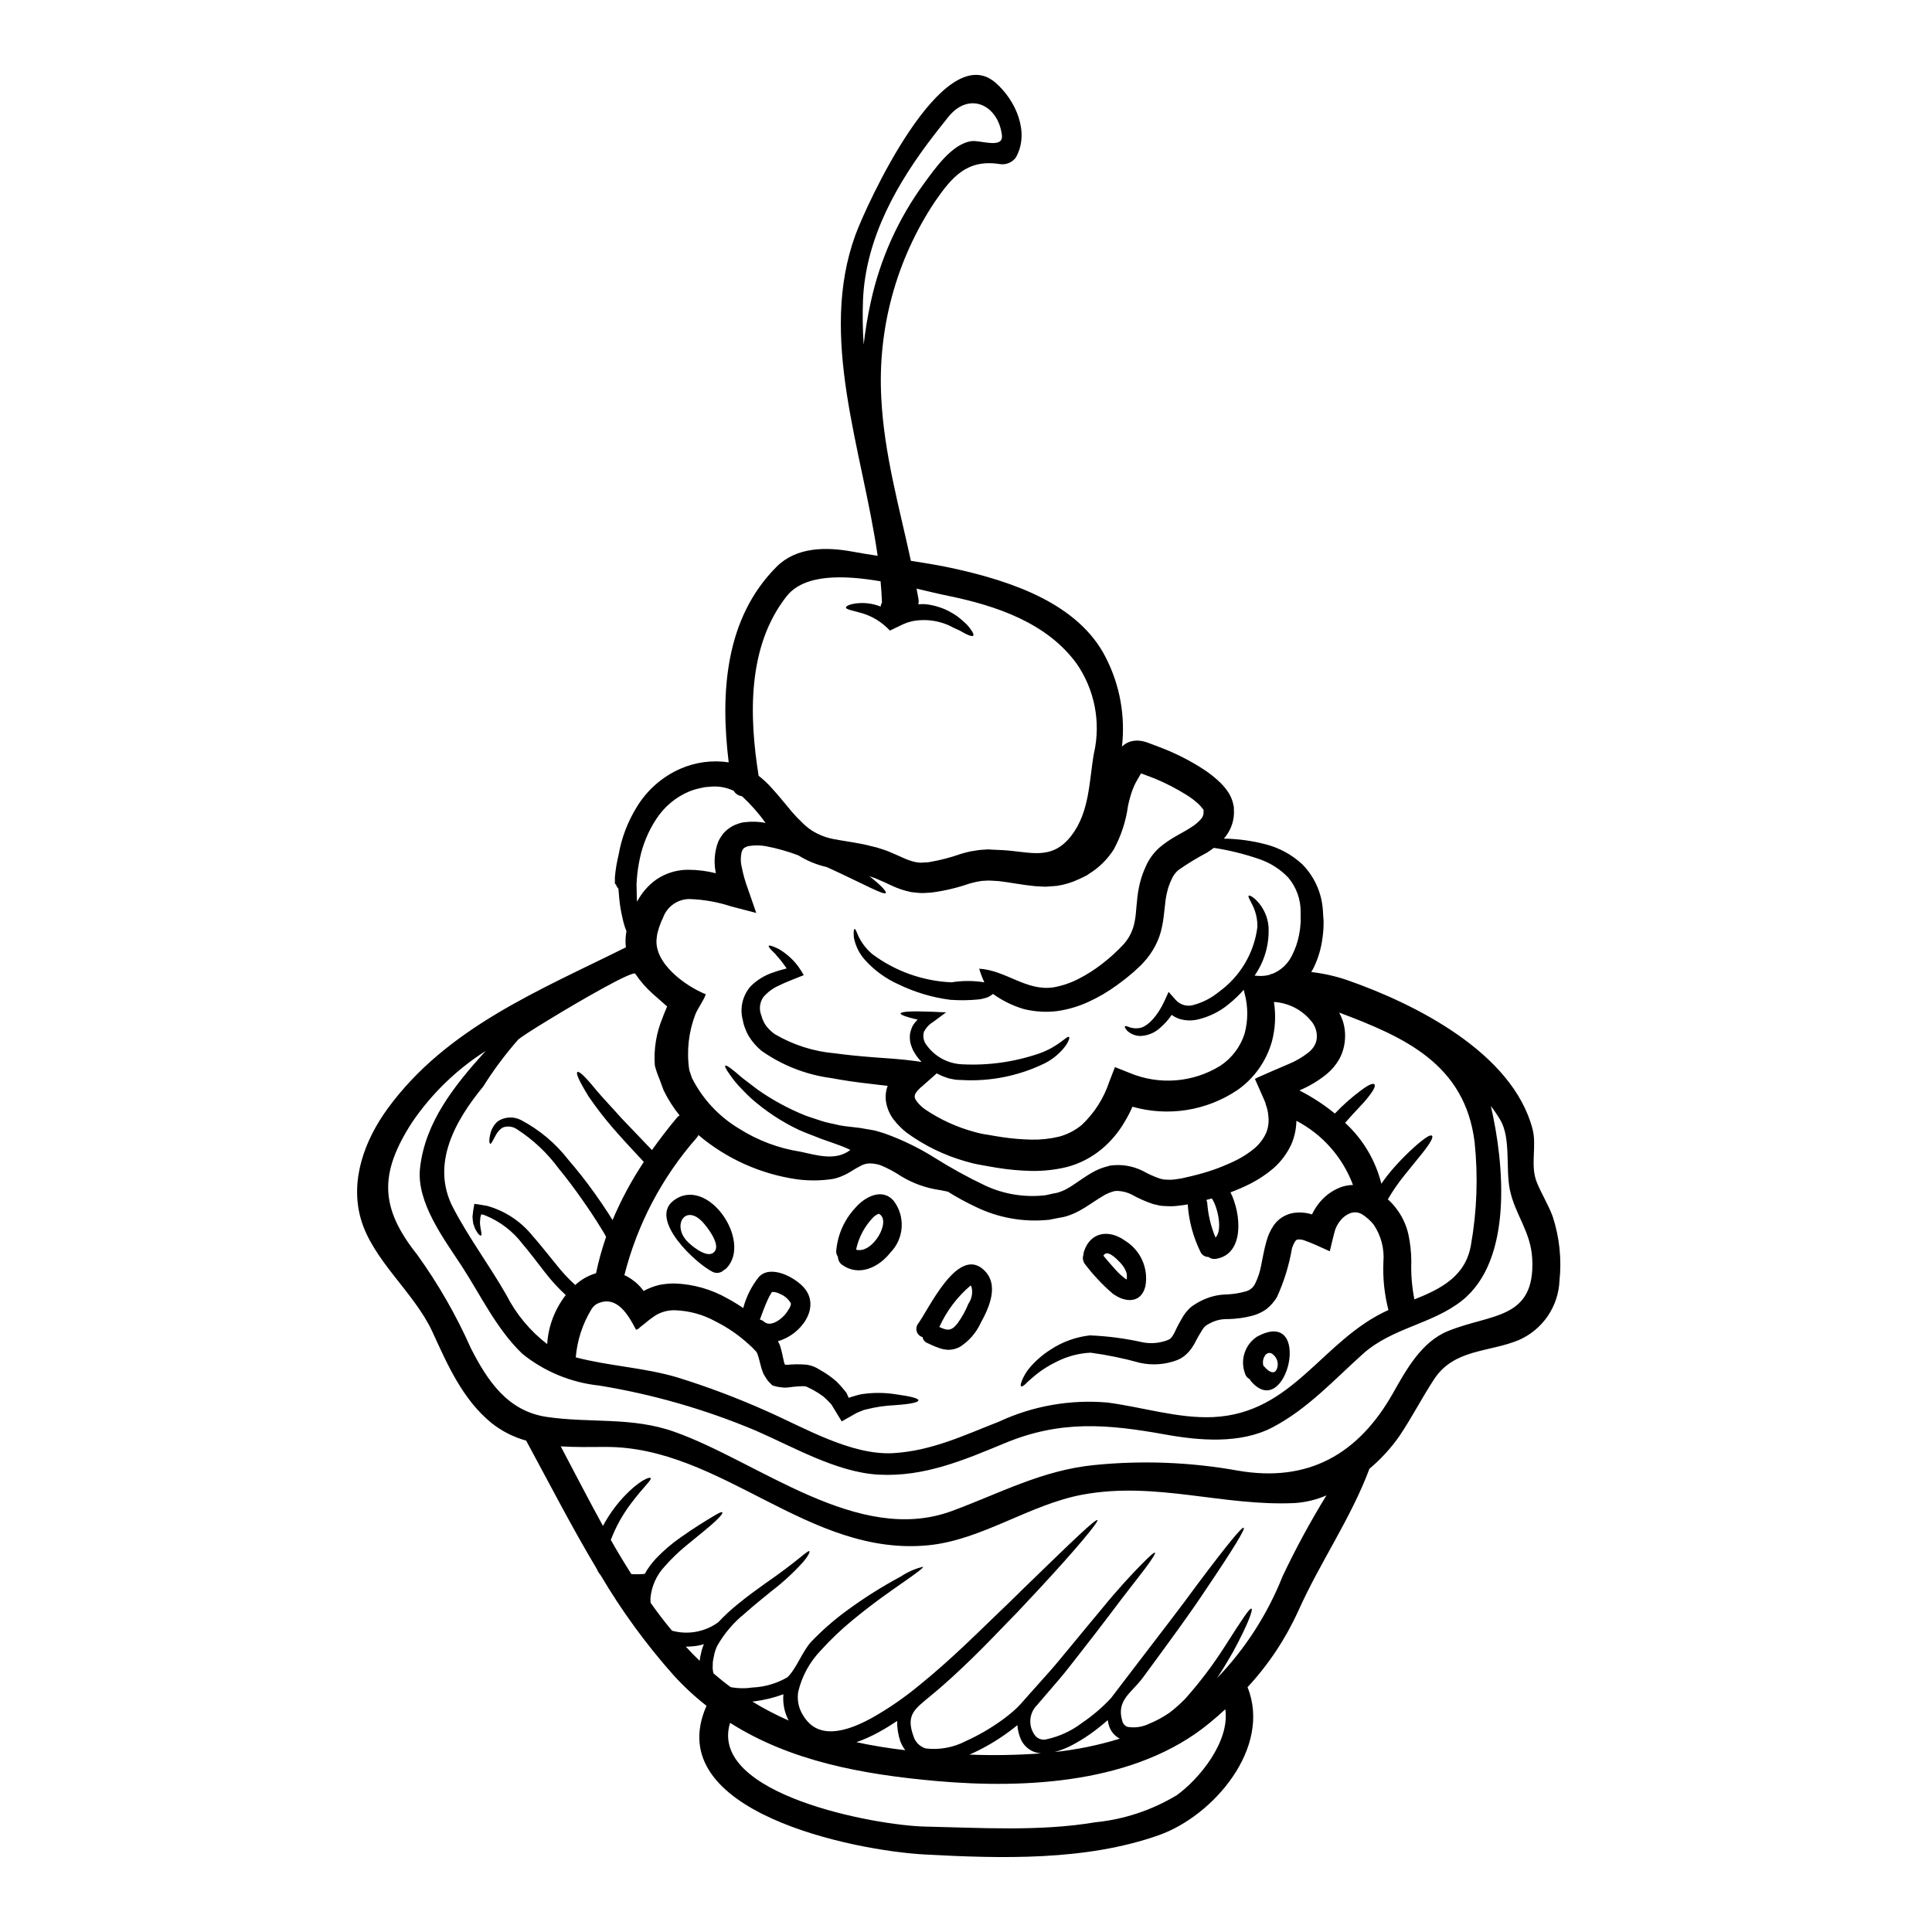 <?xml version="1.0" encoding="UTF-8"?>
<!-- Uploaded to: SVG Repo, www.svgrepo.com, Generator: SVG Repo Mixer Tools -->
<svg fill="#000000" width="800px" height="800px" version="1.1" viewBox="144 144 512 512" xmlns="http://www.w3.org/2000/svg">
 <g>
  <path d="m463.14 358.84c-0.324-0.121-0.223-0.348-0.301-0.543-0.121-0.023 0.027 0.301-0.07 0.125-0.285-0.422-0.609-0.82-0.969-1.18-1.016-0.961-2.125-1.812-3.312-2.547-2.688-1.688-5.508-3.144-8.441-4.359-1.016-0.371-2.5-0.941-3.66-1.387-0.027 0.023-1.316 2.301-1.316 2.301l-0.047 0.074-0.445 0.891 0.004 0.004c-0.16 0.332-0.301 0.672-0.422 1.016-0.523 1.426-0.934 2.891-1.234 4.379-0.551 4.039-1.836 7.949-3.789 11.531-1.676 2.625-3.926 4.832-6.582 6.453l-0.297 0.219-0.148 0.098-0.074 0.051-0.445 0.219-0.543 0.277-1.113 0.52v0.004c-1.859 0.879-3.836 1.48-5.867 1.781l-2.996 0.223c-0.941-0.023-1.855-0.098-2.793-0.148-3.613-0.348-6.691-1.016-9.578-1.336l-2.078-0.125-0.52-0.023h-0.324l-1.18 0.074h0.004c-0.328-0.012-0.652 0.031-0.965 0.121l-0.789 0.125c-0.617 0.145-1.285 0.297-1.969 0.492-3.156 1.098-6.414 1.875-9.727 2.328l-0.738 0.074-0.57 0.027-1.137 0.07c-0.512 0.012-1.027-0.016-1.535-0.07l-1.656-0.172c-1.805-0.367-3.559-0.949-5.227-1.738-1.508-0.691-2.719-1.281-3.961-1.777-0.59-0.273-1.18-0.422-1.754-0.645-0.039-0.012-0.078-0.02-0.121-0.023 3.066 2.402 4.551 4.059 4.277 4.406-0.469 0.668-5.641-2.273-14.957-6.559-0.223-0.098-0.496-0.219-0.742-0.324-2.648-0.605-5.176-1.652-7.477-3.09-2.797-1.059-5.676-1.871-8.613-2.43-1.457-0.262-2.945-0.277-4.406-0.047-0.277 0.016-0.547 0.102-0.785 0.25-0.273 0.047-0.395 0.219-0.57 0.297-0.176 0.074-0.195 0.301-0.348 0.371-0.074 0.172-0.172 0.324-0.246 0.52v-0.004c-0.355 1.398-0.355 2.859 0 4.258 0.375 1.895 0.902 3.754 1.574 5.566l2.25 6.484-6.731-1.754v-0.004c-3.586-1.172-7.32-1.82-11.086-1.93-3.148 0.066-5.918 2.094-6.93 5.074-0.227 0.41-0.414 0.84-0.57 1.285l-0.445 1.18-0.469 1.656-0.148 1.09c-0.918 6.731 7.769 12.867 13.016 14.957-0.645 1.781-1.969 3.441-2.754 5.269-1.82 4.719-2.383 9.824-1.633 14.824 0.023 0.074 0.715 2.106 0.715 2.106 2.824 5.59 7.188 10.262 12.57 13.461 4.922 3.109 10.434 5.172 16.188 6.062 4.277 0.914 9.352 2.547 13.215-0.473-2.973-1.461-6.039-2.223-9.055-3.465-1.633-0.641-3.191-1.211-4.602-1.855v0.004c-4.578-2.176-8.828-4.984-12.625-8.34-1.434-1.312-2.547-2.547-3.512-3.543h0.004c-0.773-0.859-1.484-1.77-2.133-2.727-1.039-1.457-1.41-2.223-1.211-2.398 0.195-0.172 0.941 0.273 2.297 1.387 0.719 0.52 1.488 1.312 2.551 2.125 1.062 0.816 2.363 1.781 3.809 2.898h0.004c3.879 2.719 8.055 4.984 12.445 6.754 1.363 0.52 2.82 0.941 4.328 1.461 1.508 0.52 3.148 0.742 4.848 1.18 1.707 0.32 3.543 0.445 5.418 0.691 1.086 0.195 2.176 0.395 3.289 0.566s2.176 0.617 3.289 0.918l0.008 0.004c4.539 1.633 8.895 3.742 12.988 6.297 4.398 2.777 8.961 5.289 13.66 7.519 4.988 2.305 10.523 3.18 15.984 2.523 0.691-0.145 1.387-0.297 2.102-0.469 0.672-0.09 1.336-0.266 1.965-0.52 0.617-0.219 1.207-0.5 1.762-0.84 0.664-0.367 1.309-0.773 1.93-1.215 1.312-0.891 2.82-1.969 4.555-2.969l-0.004 0.004c0.953-0.543 1.957-0.992 2.996-1.34l1.73-0.492h0.004c2.969-0.43 6 0.062 8.68 1.41 1.469 0.828 3.008 1.516 4.606 2.055l0.988 0.219 1.066 0.051c0.77 0.035 1.539-0.016 2.301-0.148 0.875-0.098 1.746-0.262 2.598-0.496 0.918-0.195 1.836-0.418 2.754-0.664 3.723-0.945 7.332-2.289 10.766-4.012 1.641-0.852 3.188-1.879 4.606-3.066 1.25-1.094 2.262-2.434 2.969-3.938 0.621-1.488 0.828-3.121 0.594-4.723-0.07-0.922-0.27-1.828-0.594-2.695l-0.195-0.691c-0.098-0.297-0.422-0.992-0.617-1.461l-1.391-3.148-0.691-1.574c-0.121-0.172 0.125-0.199 0.223-0.246l0.395-0.199 0.789-0.348 3.148-1.387c1.414-0.617 2.848-1.234 4.281-1.832h-0.004c1.91-0.777 3.699-1.82 5.32-3.094 0.633-0.5 1.168-1.113 1.574-1.809 0.355-0.617 0.566-1.312 0.621-2.023 0.121-1.609-0.395-3.203-1.438-4.434-2.438-3.031-6.043-4.887-9.922-5.117 0.551 3.473 0.375 7.019-0.52 10.418-1.465 5.262-4.723 9.848-9.203 12.965-8.164 5.469-18.316 7.07-27.766 4.383-0.625 1.422-1.344 2.805-2.152 4.133-1.578 2.684-3.606 5.082-5.992 7.086-2.684 2.234-5.824 3.856-9.203 4.75-3.133 0.762-6.352 1.113-9.574 1.039-2.984-0.07-5.961-0.344-8.906-0.82-1.461-0.219-2.754-0.492-4.109-0.715l-1.062-0.195-1.18-0.246c-0.766-0.195-1.461-0.395-2.176-0.594l-0.004-0.004c-5.559-1.586-10.793-4.141-15.465-7.547-1.27-1-2.418-2.144-3.414-3.414-1.223-1.582-1.973-3.481-2.156-5.469-0.082-1.203 0.098-2.414 0.52-3.543-1.508-0.172-3.019-0.324-4.481-0.52-3.586-0.395-7.086-0.895-10.488-1.535-6.66-0.883-13.008-3.371-18.496-7.25-1.297-1.074-2.406-2.356-3.293-3.785-0.438-0.715-0.793-1.48-1.062-2.277l-0.172-0.449-0.027-0.121c-0.121-0.301-0.047-0.172-0.098-0.273l-0.074-0.273-0.246-1.113-0.004 0.004c-0.77-3.09 0.016-6.359 2.106-8.762 1.715-1.723 3.82-3.004 6.137-3.734 1.234-0.445 2.363-0.742 3.418-1.016 0-0.023-0.027-0.047-0.027-0.074-0.395-0.543-0.789-1.062-1.113-1.535-0.691-0.938-1.387-1.605-1.879-2.273-1.262-1.18-1.859-1.883-1.707-2.102 0.148-0.219 1.039 0.047 2.574 0.789l-0.004-0.004c2.348 1.348 4.344 3.238 5.816 5.508l0.891 1.461-1.805 0.715c-1.461 0.594-3.09 1.211-4.699 2.004l-0.004 0.004c-1.617 0.699-3.055 1.758-4.207 3.094-0.969 1.398-1.18 3.188-0.566 4.777l0.242 0.738 0.051 0.195v0.004c0.004 0.023 0.012 0.051 0.023 0.074l0.199 0.445h0.004c0.188 0.453 0.43 0.887 0.715 1.285 0.648 0.879 1.434 1.648 2.324 2.281 4.91 2.894 10.406 4.641 16.086 5.113 3.191 0.445 6.586 0.766 10.098 1.039 3.512 0.273 7.129 0.445 11.234 1.016l1.535 0.219-0.004 0.004c-0.738-0.754-1.387-1.59-1.93-2.496-0.316-0.5-0.566-1.043-0.742-1.609-0.23-0.578-0.375-1.188-0.422-1.809-0.059-0.609-0.035-1.227 0.074-1.828 0.133-0.59 0.332-1.164 0.594-1.707 0.363-0.66 0.828-1.254 1.387-1.758-2.871-0.668-4.527-1.238-4.527-1.633 0.074-0.547 3.148-0.668 8.215-0.473l3.832 0.172-3.336 2.477c-1.074 0.637-1.949 1.562-2.527 2.672-0.355 1.215-0.094 2.527 0.691 3.516 2.16 3.019 5.574 4.894 9.281 5.09 7.062 0.387 14.133-0.613 20.812-2.945 5.051-1.855 7.106-4.676 7.648-4.305 0.223 0.125 0.023 1.066-0.965 2.453-1.445 1.898-3.297 3.445-5.422 4.527-6.922 3.383-14.602 4.91-22.293 4.43l-0.844-0.027-0.223-0.023c-0.246 0-0.195-0.023-0.324-0.023l-0.52-0.098c-0.672-0.086-1.336-0.25-1.969-0.496-0.859-0.281-1.688-0.648-2.473-1.09l-3.832 3.391-0.004-0.004c-0.637 0.508-1.203 1.102-1.684 1.762-0.23 0.324-0.344 0.715-0.324 1.113-0.07 0.492 1.039 2.078 2.754 3.289h0.004c3.953 2.68 8.328 4.688 12.941 5.941 0.594 0.172 1.18 0.32 1.758 0.445l0.816 0.172 0.965 0.148c1.312 0.219 2.754 0.492 4.012 0.664h-0.004c2.559 0.379 5.137 0.594 7.719 0.648 2.457 0.043 4.91-0.219 7.301-0.789 2.207-0.598 4.258-1.66 6.016-3.117 3.32-3.125 5.812-7.031 7.25-11.359l1.531-3.961 3.859 1.535c7.852 3.297 16.812 2.598 24.055-1.879 3.074-2.027 5.356-5.051 6.461-8.562 0.93-3.504 0.922-7.191-0.031-10.688l-0.207-0.898c-1.227 1.387-2.566 2.668-4.008 3.832-2.394 1.977-5.215 3.363-8.242 4.059-1.586 0.363-3.238 0.305-4.797-0.172-0.734-0.25-1.426-0.609-2.055-1.062-0.859 1.281-1.895 2.438-3.07 3.438-1.445 1.336-3.328 2.102-5.293 2.152-1.281-0.031-2.508-0.531-3.441-1.41-0.496-0.594-0.691-0.965-0.594-1.137 0.098-0.172 0.543-0.051 1.262 0.246h0.004c0.844 0.281 1.742 0.348 2.621 0.195 2.129-0.348 4.773-3.191 6.582-7.129l1.113-2.449 1.934 2.176-0.004 0.004c1.25 1.355 3.188 1.832 4.926 1.211 2.375-0.672 4.582-1.832 6.481-3.41 5.644-4.066 9.336-10.301 10.195-17.199 0.035-2.051-0.434-4.078-1.363-5.906-0.668-1.363-1.18-2.129-0.941-2.363 0.148-0.172 1.066 0.199 2.25 1.438h0.004c1.715 1.836 2.769 4.191 2.996 6.691 0.27 4.641-1.027 9.234-3.688 13.043l0.941 0.074h-0.004c1.137 0.086 2.281-0.047 3.367-0.395l-0.023-0.121h0.348c2.289-0.895 4.164-2.617 5.246-4.828 0.914-1.766 1.566-3.66 1.926-5.617 0.199-0.961 0.324-1.938 0.375-2.918-0.004-0.199 0.012-0.398 0.047-0.594l-0.023-0.816v-1.617c0.043-3.348-1.125-6.598-3.289-9.156-2.078-2.176-4.641-3.828-7.481-4.824-3.973-1.387-8.062-2.406-12.223-3.043-0.566 0.418-1.137 0.816-1.68 1.18-2.66 1.402-5.231 2.965-7.695 4.676-0.805 0.676-1.434 1.535-1.836 2.5-0.551 1.137-0.965 2.332-1.234 3.566-0.617 2.496-0.566 5.469-1.285 8.93h-0.004c-0.348 1.785-0.957 3.512-1.805 5.117-0.832 1.594-1.871 3.066-3.094 4.383-0.523 0.59-1.082 1.145-1.684 1.656l-0.867 0.82-0.867 0.715c-1.137 0.992-2.328 1.883-3.516 2.754h0.004c-2.387 1.758-4.949 3.266-7.648 4.504-2.688 1.242-5.547 2.078-8.484 2.477-2.887 0.328-5.812 0.141-8.637-0.551-2.938-0.863-5.707-2.219-8.191-4.012-0.418 0.32-0.863 0.602-1.332 0.844-0.766 0.281-1.555 0.48-2.363 0.594-2.465 0.258-4.949 0.297-7.422 0.121h-0.172c-4.805-0.621-9.477-2.016-13.832-4.133-3.297-1.484-6.254-3.629-8.688-6.297-1.578-1.699-2.641-3.809-3.07-6.086-0.145-1.488 0-2.25 0.199-2.277 0.199-0.027 0.492 0.691 1.039 2.004v-0.004c0.871 1.773 2.09 3.348 3.586 4.629 6.098 4.57 13.426 7.191 21.035 7.523 2.887-0.469 5.828-0.469 8.711 0-0.535-1.172-0.992-2.379-1.363-3.613 7.086 0.422 12.422 5.992 19.648 4.953 2.273-0.402 4.477-1.133 6.535-2.18 2.234-1.129 4.356-2.473 6.332-4.008 2.09-1.598 4.035-3.367 5.82-5.297 1.508-1.711 2.508-3.812 2.891-6.062 0.496-2.363 0.395-5.543 1.137-9.082 0.367-1.809 0.941-3.57 1.711-5.246 0.82-1.941 2.051-3.68 3.609-5.098 1.41-1.195 2.938-2.25 4.551-3.148 1.461-0.844 2.871-1.574 4.035-2.363 0.98-0.598 1.855-1.352 2.598-2.227 0.484-0.566 0.691-1.32 0.57-2.055l0.055-0.129c0.051 0.027 0.105 0.051 0.16 0.07zm92.336 107.54c1.797 5.477 2.41 11.27 1.805 17-0.141 3.367-1.227 6.629-3.129 9.414-1.902 2.781-4.547 4.977-7.637 6.328-7.941 3.312-17.195 2.297-22.496 10.441-3.215 4.894-5.863 10.121-9.156 14.992l0.004 0.004c-2.266 3.231-4.941 6.152-7.965 8.688-0.023 0.051-0.023 0.098-0.051 0.148-4.871 13.016-13.086 24.746-18.777 37.488l-0.004-0.004c-3.367 7.43-7.914 14.266-13.461 20.246 6.453 16.008-9.008 34.098-23.512 39.219-19.348 6.832-41.672 6.211-61.938 5.117-18.656-0.965-70.371-11.332-57.926-39.395l0.004-0.004c-3.144-2.461-6.078-5.184-8.762-8.141-7.266-8.176-13.727-17.035-19.289-26.453-0.441-0.527-0.801-1.117-1.066-1.754-6.582-10.984-12.445-22.434-18.559-33.703-0.043-0.07-0.074-0.145-0.098-0.223-3.34-0.918-6.461-2.5-9.18-4.652-7.723-6.297-11.684-15.465-15.742-24.301-4.848-10.438-15.855-18.906-18.949-29.926-2.871-10.234 1.062-20.809 7.176-29.172 15.613-21.379 40.148-31.25 63.098-42.688-0.137-1.152-0.129-2.316 0.027-3.465 0.023-0.273 0.074-0.543 0.121-0.82v0.004c-0.445-1.086-0.785-2.215-1.016-3.367-0.422-1.723-0.719-3.477-0.887-5.242-0.074-0.844-0.148-1.73-0.223-2.625l-0.492-0.668c-0.027-0.492-0.445-0.543-0.445-0.84v-1.461h-0.004c0.168-2.035 0.5-4.055 0.988-6.035 0.777-4.465 2.398-8.738 4.777-12.598 2.699-4.488 6.719-8.039 11.508-10.168 4.047-1.789 8.516-2.391 12.891-1.734-2.25-18.363-0.988-38.156 12.695-51.84 5.269-5.269 13.141-5.269 19.922-4.035 2.277 0.422 4.555 0.789 6.856 1.137-4.012-28.035-15.816-57.926-5.863-85.098 2.754-7.547 23.086-52.348 37.066-40.309 5.367 4.629 9.258 13.266 5.367 19.945h-0.004c-1.027 1.309-2.695 1.938-4.328 1.633-8.508-1.285-12.496 3.34-17.098 10.02v0.004c-10.211 15.363-15.184 33.617-14.172 52.035 0.738 14.727 4.75 28.805 7.844 43.105 4.008 0.617 7.988 1.262 11.926 2.152 14.562 3.266 32.488 9.082 39.754 23.535v0.004c3.703 7.258 5.184 15.449 4.254 23.543 0.102-0.105 0.207-0.203 0.32-0.297 0.602-0.504 1.297-0.875 2.051-1.09 0.68-0.172 1.379-0.242 2.078-0.199 0.77 0.066 1.531 0.234 2.258 0.496 2.102 0.742 3.238 1.234 5.144 1.969 3.406 1.414 6.68 3.137 9.773 5.144 1.656 1.07 3.195 2.305 4.602 3.688 0.828 0.832 1.559 1.758 2.18 2.754 0.426 0.742 0.758 1.535 0.992 2.363l0.121 0.617 0.051 0.148v0.031l0.023 0.051c0 0.023 0.047 0.348 0.074 0.492v0.473c0.176 2.602-0.621 5.172-2.227 7.223-0.148 0.199-0.301 0.348-0.445 0.52 3.684 0.051 7.344 0.539 10.91 1.461 3.672 0.914 7.059 2.734 9.84 5.297 3.309 3.328 5.269 7.762 5.512 12.445 0.051 0.543 0.074 1.062 0.098 1.609l0.074 0.816v1.016c-0.012 1.254-0.109 2.508-0.297 3.746-0.336 2.644-1.09 5.215-2.227 7.625-0.219 0.445-0.469 0.891-0.742 1.336 3.227 0.371 6.402 1.082 9.477 2.129 18.105 6.297 43.852 19.25 49.168 39.465 1.18 4.555-0.668 9.629 1.113 14.078 1.215 3.047 3.094 6.016 4.223 9.109zm-27.668 30.336c11.359-4.625 23.113-2.918 22.246-19.176-0.395-7.227-4.578-11.68-5.938-18.285-1.137-5.566 0.324-13.633-2.523-18.461-0.762-1.277-1.598-2.508-2.5-3.688 3.543 15.352 5.902 40.777-7.648 51.562-7.871 6.262-18.5 7.176-26.254 14.129-7.754 6.957-14.66 14.582-23.938 19.453-8.562 4.481-19.426 3.543-28.578 1.883-15.32-2.754-27.668-3.785-42.34 2.301-11.02 4.555-21.379 9.004-33.508 8.363-11.059-0.594-22.691-7.398-32.734-11.754l-0.004 0.004c-13.238-5.555-27.082-9.535-41.246-11.855-7.488-0.777-14.586-3.707-20.441-8.438-6.879-6.629-10.984-15.465-16.137-23.383-4.555-6.949-11.926-16.723-10.961-25.734 1.312-12.25 9.133-21.977 17.371-31.094l-0.004-0.004c-7.715 4.914-14.344 11.355-19.484 18.922-8.785 13.609-8.484 22.641 1.363 35.031 5.582 7.754 10.352 16.062 14.23 24.797 4.406 8.637 9.727 16.676 20.117 18.211 11.508 1.703 22.543-0.074 33.801 3.938 22.434 7.941 48.648 30.164 73.516 21.012 12.82-4.723 23.953-10.84 37.836-12.203h0.004c12.668-1.266 25.449-0.766 37.98 1.484 18.68 3.238 31.969-4.356 41.102-20.492 3.547-6.277 7.582-13.66 14.66-16.523zm6.019-22.836c1.582-8.965 1.906-18.105 0.965-27.16-2.547-20.758-18.633-27.887-35.879-34.371l-0.004 0.004c0.375 0.727 0.695 1.477 0.965 2.25 0.527 1.684 0.707 3.461 0.52 5.219-0.156 1.77-0.691 3.484-1.574 5.027-0.836 1.43-1.918 2.703-3.191 3.758-2.148 1.754-4.535 3.195-7.086 4.281l-0.172 0.098c3.336 1.699 6.481 3.746 9.379 6.113 2.129-2.238 4.449-4.289 6.926-6.137 2.129-1.574 3.191-1.969 3.543-1.609 0.352 0.359-0.023 1.41-1.73 3.516-1.211 1.605-3.391 3.637-6.016 6.691 4.711 4.324 8.051 9.934 9.605 16.137 1.09-1.582 2.277-3.094 3.562-4.523 1.676-1.883 3.461-3.668 5.344-5.348 2.82-2.477 4.106-3.191 4.504-2.848 0.398 0.348-0.246 1.73-2.574 4.652-1.18 1.461-2.695 3.312-4.652 5.738v0.004c-1.656 2.039-3.152 4.207-4.477 6.477 0.77 0.66 1.469 1.398 2.078 2.207 1.637 2.059 2.785 4.461 3.367 7.023 0.504 2.352 0.766 4.75 0.785 7.152-0.121 3.394 0.152 6.793 0.816 10.125 6.938-2.777 13.594-6.066 14.996-14.477zm-21.875 17.293h-0.004c-1.07-4.156-1.52-8.449-1.332-12.742 0.289-3.457-0.598-6.91-2.523-9.801-0.488-0.637-1.043-1.219-1.66-1.73-0.508-0.465-1.062-0.871-1.66-1.211-0.895-0.461-1.941-0.531-2.891-0.199-1.121 0.43-2.094 1.176-2.801 2.152-0.207 0.242-0.387 0.504-0.543 0.785-0.09 0.137-0.172 0.277-0.246 0.422-0.184 0.352-0.34 0.715-0.469 1.086-0.547 1.906-0.969 3.887-1.414 5.668-2.199-0.965-4.43-2.078-6.691-2.871-0.574-0.223-1.191-0.309-1.805-0.246-0.301 0.074-0.301 0.023-0.617 0.395-0.406 0.617-0.719 1.293-0.918 2.008-0.766 4.43-2.094 8.746-3.961 12.836-0.727 1.227-1.676 2.309-2.793 3.195-1.148 0.828-2.441 1.43-3.812 1.781-2.047 0.531-4.148 0.82-6.262 0.867-1.395-0.062-2.789 0.18-4.082 0.715-0.613 0.27-1.211 0.586-1.781 0.941-0.367 0.277-0.684 0.609-0.941 0.992-0.805 1.254-1.539 2.551-2.199 3.883l-0.789 1.234v0.004c-0.316 0.438-0.664 0.848-1.043 1.234-0.777 0.828-1.734 1.473-2.793 1.883-3.129 1.18-6.531 1.43-9.801 0.719-4.305-1.199-8.688-2.102-13.113-2.699-3.082 0.152-6.098 0.945-8.859 2.324-1.957 0.93-3.805 2.074-5.508 3.418-1.285 1.086-2.25 1.906-2.82 2.5-0.57 0.594-1.016 0.766-1.211 0.668-0.195-0.098-0.148-0.547 0.172-1.391l-0.004 0.004c0.504-1.289 1.211-2.488 2.102-3.543 1.586-1.859 3.445-3.469 5.512-4.777 3.129-2.074 6.711-3.371 10.441-3.785 4.742 0.191 9.457 0.812 14.082 1.859 2.231 0.402 4.527 0.18 6.633-0.648 0.332-0.137 0.629-0.348 0.867-0.617 0.121-0.195 0.242-0.297 0.395-0.543l0.445-0.789v0.004c0.707-1.562 1.52-3.074 2.422-4.531 0.293-0.469 0.637-0.91 1.016-1.312 0.426-0.516 0.926-0.969 1.484-1.332 0.863-0.59 1.773-1.105 2.723-1.535 1.98-0.906 4.125-1.387 6.301-1.41 1.648-0.082 3.285-0.344 4.875-0.785 1.098-0.273 2.019-1.016 2.523-2.027 0.762-1.523 1.305-3.148 1.605-4.828 0.422-1.969 0.742-4.109 1.461-6.609v0.004c0.402-1.445 1.039-2.816 1.879-4.059 1.18-1.68 2.965-2.84 4.977-3.242 1.707-0.305 3.461-0.195 5.117 0.324 0.031 0.012 0.066 0.02 0.098 0.023v-0.098c0.027-0.051-0.023 0.074 0.102-0.199v-0.004c0.125-0.27 0.266-0.531 0.418-0.785 0.309-0.531 0.648-1.043 1.016-1.535 1.559-2.125 3.711-3.742 6.188-4.648 1-0.336 2.043-0.523 3.094-0.547-2.727-7.324-8.066-13.383-14.996-17-0.039 2.137-0.488 4.246-1.328 6.211-1.145 2.473-2.797 4.676-4.852 6.461-1.852 1.559-3.879 2.902-6.039 4.004-1.703 0.859-3.453 1.621-5.246 2.281 2.922 5.836 3.688 16.355-3.781 17.617-0.734 0.145-1.492-0.035-2.082-0.496-0.891 0.012-1.707-0.504-2.078-1.312-1.945-3.941-3.098-8.23-3.391-12.617-0.66 0.137-1.328 0.238-2.004 0.293-1.152 0.184-2.324 0.242-3.488 0.176-0.617-0.023-1.211-0.051-1.805-0.121l-1.832-0.422c-1.965-0.648-3.863-1.484-5.664-2.5-1.168-0.602-2.453-0.938-3.766-0.992l-0.742 0.027-0.867 0.242v0.004c-0.629 0.207-1.242 0.469-1.828 0.785-1.312 0.766-2.648 1.66-4.156 2.648-0.777 0.527-1.578 1.016-2.402 1.461-0.879 0.5-1.801 0.926-2.754 1.262-0.891 0.336-1.812 0.57-2.758 0.695l-2.648 0.52c-6.644 0.703-13.352-0.461-19.371-3.367-2.578-1.211-5.082-2.578-7.5-4.086-0.645-0.121-1.34-0.273-2.106-0.422v0.004c-3.644-0.516-7.148-1.77-10.293-3.688-1.656-1.102-3.414-2.047-5.246-2.82-0.406-0.16-0.828-0.285-1.258-0.371-0.395 0-0.594-0.148-1.141-0.148h-0.004c-0.891-0.102-1.797 0.031-2.621 0.395-1.027 0.508-2.027 1.078-2.992 1.703l-0.941 0.547c-0.383 0.215-0.777 0.402-1.184 0.566-0.43 0.207-0.879 0.383-1.336 0.52l-0.496 0.148-0.273 0.074-0.121 0.023c-0.051 0.023-0.395 0.098-0.395 0.098v0.004c-3.176 0.492-6.41 0.523-9.598 0.098-9.621-1.387-18.66-5.449-26.082-11.73-0.133 0.277-0.297 0.535-0.496 0.77-9.168 10.438-15.723 22.906-19.129 36.375 0.223 0.098 0.445 0.172 0.668 0.297h0.004c1.504 0.824 2.84 1.922 3.934 3.242l0.348 0.445 0.07 0.125c0 0.023 0.074 0.07 0.074 0.07 1.32-0.715 2.727-1.254 4.184-1.605 1.387-0.27 2.797-0.395 4.207-0.375 4.883 0.195 9.641 1.562 13.879 3.988 1.422 0.77 2.801 1.613 4.133 2.527 0.793-3.016 2.207-5.832 4.156-8.266 3.148-3.336 9.5 0.125 11.852 2.754 4.723 5.246-0.691 12.621-6.805 14.281 0.254 0.477 0.473 0.973 0.645 1.484 0.27 0.906 0.492 1.824 0.668 2.754l0.246 1.09c0.023 0.148 0.062 0.289 0.125 0.422v0.098c0.047 0.32 0.273 0.469 0.691 0.422h0.004c1.594-0.156 3.199-0.18 4.797-0.074 0.512 0.039 1.02 0.129 1.512 0.273 0.52 0.148 1.023 0.348 1.508 0.594 0.621 0.371 1.238 0.738 1.859 1.086h-0.004c1.219 0.738 2.371 1.586 3.441 2.527 0.961 0.949 1.852 1.969 2.672 3.043 0.195 0.445 0.395 0.867 0.566 1.262 0.277 0.047 0.621-0.223 0.969-0.277 0.445-0.121 0.867-0.242 1.258-0.371l0.004 0.004c0.477-0.152 0.965-0.262 1.461-0.324 2.894-0.414 5.84-0.398 8.73 0.051 4.281 0.594 6.039 1.09 6.066 1.609s-1.934 0.988-6.137 1.281v0.004c-2.613 0.109-5.211 0.492-7.746 1.141-0.379 0.059-0.746 0.176-1.09 0.348-0.445 0.172-0.891 0.371-1.336 0.543-0.668 0.395-1.363 0.789-2.078 1.18l-1.066 0.594-0.543 0.324-0.273 0.148c-0.098 0.047-0.125-0.125-0.172-0.172-0.844-1.387-1.73-2.82-2.648-4.328v-0.004c-0.652-0.723-1.348-1.406-2.078-2.055-0.875-0.648-1.793-1.238-2.754-1.758l-1.633-0.816c-0.301-0.148-0.273-0.051-0.422-0.121-0.051-0.051-0.371-0.027-0.543-0.051-1.301 0.023-2.598 0.133-3.883 0.324-0.656 0.086-1.32 0.078-1.969-0.027-0.668-0.059-1.328-0.188-1.969-0.395-0.371-0.023-0.594-0.324-0.816-0.57l-0.719-0.738c-0.395-0.57-0.789-1.18-1.137-1.781v-0.004c-0.164-0.336-0.293-0.684-0.395-1.039-0.105-0.242-0.188-0.488-0.246-0.742l-0.348-1.312c-0.199-0.789-0.395-1.574-0.594-2.102-0.098-0.223-0.199-0.547-0.246-0.547-0.047 0 0-0.047-0.074-0.145l-0.395-0.422h-0.004c-0.523-0.598-1.094-1.152-1.703-1.656-2.613-2.391-5.543-4.406-8.711-5.992-3.285-1.82-6.957-2.836-10.715-2.969-1.754-0.059-3.496 0.367-5.023 1.238-1.047 0.672-2.047 1.418-2.992 2.227l-1.438 1.137c-0.227 0.301-0.566 0.496-0.941 0.543-2.055-3.938-5.117-9.352-10.344-6.852-0.625 0.363-1.145 0.883-1.508 1.512-2.32 3.836-3.727 8.152-4.109 12.617l-0.121 0.023c8.93 2.363 18.258 2.723 27.117 5.367l0.004 0.004c8.012 2.488 15.871 5.457 23.531 8.883 9.871 4.328 22.391 11.781 33.578 11.164 10.195-0.594 18.754-4.723 28.082-8.363l0.004-0.004c8.953-4.16 18.844-5.898 28.68-5.047 9.18 1.18 18.754 4.281 28.035 3.859 21.301-1.004 28.844-20.453 46.438-28.371zm-16.422 49.121c-2.648 1.141-5.465 1.828-8.34 2.027-19.031 0.918-36.895-5.812-56.285-2.227-14.102 2.625-26.648 12-40.852 13.414-31.824 3.148-54.883-26.23-85.668-26.055-3.859 0.023-7.844 0.098-11.781-0.148 3.688 6.981 7.352 14.102 11.188 21.082v-0.004c1.457-2.719 3.246-5.246 5.324-7.523 4.481-4.773 7.086-5.512 7.297-5.148 0.348 0.496-1.574 1.934-5.269 6.832v0.004c-2.199 2.918-3.973 6.133-5.273 9.547 1.73 3.07 3.562 6.09 5.445 9.055 1.18 0.07 2.363 0.055 3.543-0.051 0.828-1.477 1.832-2.848 2.996-4.082 1.938-2.039 4.078-3.879 6.383-5.492 3.887-2.754 6.656-4.406 8.414-5.473 1.758-1.066 2.57-1.484 2.754-1.258 0.184 0.223-0.348 0.965-1.879 2.402s-4.109 3.465-7.672 6.406h0.004c-2.035 1.664-3.934 3.492-5.668 5.469-2.176 2.297-3.519 5.262-3.809 8.414-0.02 0.43-0.004 0.859 0.047 1.285 1.781 2.523 3.664 5 5.644 7.371v0.004c4.215 1.168 8.734 0.348 12.273-2.231 1.559-1.66 3.227-3.215 4.996-4.652 2.754-2.273 5.269-4.059 7.398-5.59 8.734-6.016 11.309-8.91 11.754-8.59 0.172 0.148-0.195 1.18-1.754 2.969v0.004c-2.555 2.82-5.363 5.394-8.391 7.695-2.051 1.68-4.43 3.562-7.004 5.863v0.004c-2.93 2.356-5.391 5.242-7.25 8.508-0.441 0.891-0.746 1.844-0.914 2.824-0.074 0.52-0.246 1.062-0.277 1.574-0.027 0.512-0.023 1.016-0.047 1.535h0.004c0.02 0.477 0.094 0.949 0.219 1.41 1.488 1.262 2.996 2.5 4.555 3.641 1.918 0.355 3.887 0.387 5.816 0.098 3.242-0.145 6.398-1.07 9.203-2.695 2.363-2.227 3.914-6.781 6.297-9.402v-0.004c2.809-2.938 5.863-5.629 9.133-8.043 4.668-3.453 9.578-6.562 14.695-9.305 1.781-1.191 3.758-2.055 5.844-2.547 0.148 0.246-1.656 1.609-5 3.938-3.34 2.328-8.168 5.641-13.711 10.234v-0.004c-2.996 2.461-5.809 5.141-8.41 8.02-2.93 3.039-4.988 6.809-5.961 10.914-0.34 2.031 0.035 4.117 1.062 5.902 0.246 0.438 0.516 0.859 0.812 1.266 0.363 0.488 0.77 0.941 1.215 1.355 0.723 0.66 1.574 1.164 2.496 1.488 3.938 1.434 9.156-0.449 13.738-2.949v0.004c4.594-2.582 8.941-5.582 12.988-8.957 4.035-3.266 7.746-6.609 11.234-9.875 3.488-3.266 6.731-6.461 9.84-9.445 0.766-0.742 1.574-1.488 2.301-2.203 0.727-0.715 1.434-1.41 2.152-2.102 1.41-1.387 2.754-2.723 4.082-3.984 10.465-10.148 16.926-16.41 17.371-15.961 0.375 0.371-5.367 7.371-15.27 18.039-1.234 1.336-2.547 2.719-3.91 4.18l-2.102 2.25c-0.719 0.715-1.438 1.461-2.176 2.227-2.973 3.07-6.141 6.406-9.605 9.773-3.465 3.367-7.199 6.879-11.309 10.234-4.156 3.441-6.406 4.926-4.379 10.562l0.004 0.004c0.469 1.562 1.695 2.785 3.266 3.242 3.66 0.43 7.363-0.258 10.629-1.969 3.258-1.473 6.363-3.266 9.277-5.344 1.344-0.953 2.637-1.984 3.859-3.09 1.113-0.992 2.152-2.301 3.215-3.469l5.938-6.656c1.859-2.078 3.488-4.18 5.117-6.086 3.148-3.859 5.965-7.203 8.363-10.098 4.75-5.84 8.387-9.652 10.715-12.027 2.328-2.379 3.441-3.312 3.613-3.148 0.172 0.164-0.543 1.438-2.523 4.082-1.98 2.644-5.246 6.691-9.75 12.723-2.277 2.992-4.926 6.461-8.02 10.391-1.574 1.969-3.148 4.109-5 6.262-1.852 2.152-3.832 4.453-5.902 6.875l0.004 0.004c-2.062 2.008-2.441 5.184-0.914 7.621 0.637 1.215 2.016 1.836 3.344 1.508 3.461-0.754 6.715-2.266 9.523-4.426 2.773-1.875 5.32-4.059 7.598-6.512 1.969-2.598 3.859-5.07 5.668-7.422 7.199-9.445 12.914-16.773 17.074-22.52 8.508-11.355 12-15.488 12.422-15.191 0.422 0.297-2.328 4.977-10.27 16.727-3.914 5.938-9.445 13.461-16.508 23.066-2.969 4.008-7.086 5.902-5.391 11.48 0.191 0.703 0.719 1.27 1.41 1.508 1.945 0.316 3.941 0.023 5.715-0.844 1.891-0.777 3.691-1.754 5.371-2.918 1.477-1.125 2.863-2.356 4.156-3.684 3.863-4.332 7.371-8.965 10.488-13.859 4.75-7.422 6.609-10.293 7.086-10.02 0.395 0.223-0.594 3.488-4.852 11.383-1.18 2.027-2.547 4.406-4.301 7.055l-0.004-0.004c7.5-7.793 13.406-16.973 17.395-27.023 3.484-7.356 7.363-14.512 11.629-21.445zm-39.754 79.508c6.039-4.305 14.203-14.305 12.941-22.828-1.359 1.258-2.754 2.473-4.203 3.66-19.379 15.984-48.551 17.473-72.422 15.352-19.68-1.758-38.629-5.269-54.613-15.418-5.863 19.078 38.875 27.246 51.691 27.492 14.875 0.324 30.363 1.336 45.086-1.137 7.609-0.75 14.953-3.184 21.508-7.125zm10.352-147.83c2.031-2.055 0.422-8.461-0.988-10.367-0.473 0.121-0.965 0.273-1.438 0.395 0.102 0.227 0.18 0.469 0.223 0.715 0.223 3.188 0.965 6.312 2.203 9.258zm-25.363 132.8c-1.383-0.715-2.418-1.953-2.871-3.441-0.156-0.48-0.262-0.98-0.324-1.484-1.484 1.309-3.039 2.539-4.652 3.691-1.609 1.133-3.297 2.156-5.043 3.066-1.406 0.719-2.883 1.293-4.406 1.707 5.859-0.625 11.645-1.809 17.273-3.539zm-6.828-261.23h-0.004c1.832-8.18 0.164-16.754-4.602-23.652-7.894-10.863-21.305-15.352-33.953-17.965-2.363-0.473-5.269-1.18-8.484-1.934 0.172 0.941 0.371 1.883 0.52 2.848 0.07 0.434 0.055 0.883-0.051 1.312 0.57-0.027 1.113-0.074 1.633-0.051 1.309 0.109 2.594 0.375 3.84 0.789 1.098 0.336 2.156 0.801 3.148 1.383 0.867 0.453 1.68 1.004 2.43 1.633 0.664 0.566 1.281 1.09 1.777 1.574 0.402 0.438 0.773 0.902 1.113 1.387 0.594 0.816 0.789 1.34 0.617 1.574-0.168 0.234-0.789 0.098-1.656-0.297-0.422-0.199-0.918-0.449-1.484-0.789-0.566-0.34-1.234-0.594-1.969-0.941v0.004c-3.371-1.898-7.312-2.531-11.109-1.781-0.773 0.172-1.527 0.422-2.25 0.742-0.738 0.348-1.434 0.691-2.125 1.016l-1.488 0.715-0.938-0.918v0.004c-2.023-1.887-4.496-3.223-7.18-3.887-2.004-0.566-3.543-0.816-3.543-1.312 0.027-0.422 1.238-1.062 3.812-1.18 1.844-0.062 3.68 0.254 5.394 0.938 0.023-0.375 0.145-0.742 0.348-1.062-0.074-1.883-0.195-3.762-0.371-5.641-9.922-1.684-20.219-1.969-24.918 3.984-10.418 13.266-9.945 31.695-7.398 47.559h-0.004c1.293 0.996 2.488 2.117 3.562 3.344 1.934 2.102 3.641 4.305 5.246 6.188 0.473 0.492 0.918 1.039 1.363 1.508l1.285 1.262c0.801 0.832 1.688 1.57 2.652 2.199 1.988 1.258 4.223 2.074 6.555 2.402 1.285 0.273 2.719 0.445 4.203 0.715 1.574 0.277 3.191 0.547 4.555 0.918l1.09 0.273 0.52 0.125 0.273 0.07 0.422 0.125c0.816 0.273 1.68 0.52 2.449 0.816 1.535 0.617 3.019 1.316 4.258 1.859v-0.004c1.074 0.5 2.203 0.871 3.363 1.113 0.199 0.004 0.395 0.02 0.59 0.047 0.254 0.082 0.527 0.102 0.789 0.055l1.18-0.074 0.566-0.023 0.398-0.066c2.812-0.48 5.578-1.199 8.266-2.152 0.82-0.246 1.656-0.469 2.574-0.668l1.535-0.242v-0.004c0.457-0.082 0.922-0.141 1.387-0.172l1.18-0.074 0.297-0.027h0.543l0.668 0.051s2.551 0.121 2.695 0.121c7.477 0.375 13.141 3.019 18.438-3.856 4.856-6.34 4.66-14.43 5.969-21.879zm-14.055 265.12-0.004 0.004c-0.73-0.074-1.445-0.246-2.125-0.52-1.355-0.613-2.457-1.668-3.121-2.996-0.578-1.25-0.918-2.59-1.012-3.961-0.742 0.594-1.488 1.18-2.277 1.758-3.09 2.277-6.406 4.227-9.898 5.816-0.172 0.074-0.395 0.148-0.57 0.223 6.328 0.25 12.668 0.141 18.984-0.32zm-18.281-427.27c2.25-0.246 8.387 2.125 7.914-1.574-0.988-8.043-8.684-11.703-14.199-4.824-1.262 1.574-2.5 3.121-3.711 4.703-9.801 12.672-18.188 27.344-18.895 43.727-0.152 3.969-0.098 7.941 0.172 11.902 0.43-3.793 1.059-7.559 1.883-11.285 2.469-11.402 7.312-22.156 14.215-31.562 2.758-3.734 7.398-10.531 12.621-11.086zm-17.699 426.43c-0.551-0.746-1-1.559-1.332-2.426-0.57-1.715-0.848-3.512-0.816-5.32-1.574 1.039-3.191 2.055-4.93 2.996h0.004c-1.879 1.039-3.84 1.918-5.867 2.625 4.188 0.914 8.492 1.605 12.941 2.125zm-31.445-115.98c0.297-0.445 1.438-1.969 1.062-2.574-0.656-1.062-1.637-1.891-2.797-2.359-0.508-0.273-1.059-0.449-1.633-0.52-0.297 0-0.445 0.023-0.543 0.023-0.504 0.805-0.945 1.648-1.316 2.523-0.691 1.574-1.258 3.168-1.855 4.773h0.004c0.426 0.086 0.82 0.293 1.137 0.594 1.832 1.574 4.926-0.953 5.941-2.461zm0.543 108.11v0.004c-1.125-2.137-1.605-4.555-1.387-6.957-2.496 0.91-5.086 1.543-7.719 1.883-0.172 0.027-0.348 0.027-0.52 0.051 3.09 1.891 6.305 3.566 9.625 5.019zm-11.531-238.07c1.805-0.215 3.633-0.148 5.418 0.195-1.844-2.562-3.941-4.938-6.258-7.082-0.91-0.102-1.715-0.625-2.18-1.41-1.77-0.852-3.727-1.246-5.691-1.141l-1.574 0.125-0.199 0.023h-0.023l-0.348 0.051-0.891 0.195h0.004c-1 0.191-1.977 0.477-2.922 0.844-3.656 1.5-6.762 4.082-8.906 7.398-2.082 3.172-3.551 6.703-4.332 10.414-0.375 1.75-0.641 3.519-0.785 5.301l-0.074 1.258-0.023 0.52 0.023 0.668c0 0.891 0.027 1.781 0.051 2.648 0 0.371 0.047 0.715 0.074 1.062v0.004c1.219-2.352 2.984-4.375 5.144-5.906 2.449-1.648 5.336-2.539 8.293-2.551 2.504-0.008 4.996 0.301 7.422 0.918-0.039-0.164-0.062-0.328-0.074-0.496-0.484-2.656-0.227-5.398 0.742-7.918 0.348-0.727 0.773-1.414 1.262-2.055 0.531-0.621 1.148-1.16 1.832-1.605 0.621-0.43 1.309-0.766 2.027-0.992 0.637-0.254 1.309-0.414 1.988-0.469zm-11.707 220.32h0.004c0.164-0.852 0.43-1.68 0.785-2.469-0.496 0.121-0.992 0.273-1.512 0.371v-0.004c-1.086 0.188-2.188 0.281-3.289 0.273 1.18 1.312 2.426 2.574 3.664 3.762 0.078-0.648 0.195-1.297 0.352-1.934zm-6.457-141.91c0.219-0.277 0.484-0.512 0.789-0.695-1.645-2.039-3.059-4.254-4.207-6.609-0.371-1.016-0.789-2.055-1.137-3.07l-0.004 0.004c-0.492-1.156-0.895-2.348-1.211-3.562-0.32-4.336 0.391-8.688 2.078-12.695 0.324-0.965 0.789-1.93 1.18-2.945-1.238-1.113-2.477-2.203-3.711-3.266-1.797-1.59-3.387-3.402-4.723-5.394-0.594-0.938-14.078 6.781-23.113 12.301-4.082 2.477-7.227 4.527-7.891 5.117v-0.004c-3.434 3.902-6.543 8.074-9.305 12.473-7.398 9.004-14.004 20.59-7.969 32.117 4.184 8.02 9.629 15.27 14.105 23.113 2.594 5.09 6.293 9.539 10.82 13.023 0.117-1.926 0.473-3.832 1.062-5.668 0.855-2.648 2.16-5.125 3.859-7.328-1.965-1.812-3.777-3.789-5.418-5.902-2.227-2.848-4.109-5.394-5.938-7.523h-0.004c-2.57-3.434-6.039-6.098-10.02-7.695-0.32-0.129-0.652-0.219-0.992-0.273-0.117 0.25-0.199 0.516-0.242 0.789-0.027 0.473-0.125 0.992-0.125 1.438 0 0.445 0.098 0.816 0.125 1.18 0.242 1.363 0.418 2.055 0.172 2.203-0.242 0.148-0.789-0.301-1.574-1.781-0.145-0.371-0.32-0.816-0.492-1.336-0.102-0.617-0.168-1.234-0.203-1.859 0.09-1.055 0.238-2.109 0.449-3.148-0.051-0.473 0.395-0.148 0.641-0.172 0.246-0.023 0.57 0.074 0.867 0.121 0.617 0.098 1.262 0.223 1.93 0.324 4.75 1.336 8.961 4.121 12.051 7.965 1.969 2.203 3.961 4.801 6.188 7.5 1.547 1.973 3.25 3.816 5.098 5.508 1.574-1.449 3.457-2.516 5.512-3.117 0.688-3.269 1.578-6.492 2.672-9.648-0.172-0.348-0.371-0.691-0.543-0.992-0.621-0.988-1.215-1.969-1.805-2.922-1.188-1.879-2.379-3.66-3.566-5.34-2.328-3.367-4.551-6.297-6.656-8.859-3.031-4.121-6.785-7.652-11.086-10.422-1.117-0.754-2.531-0.91-3.785-0.418-0.797 0.531-1.438 1.266-1.859 2.129-0.789 1.461-1.113 2.199-1.387 2.152-0.273-0.047-0.422-0.867 0.027-2.695h0.004c0.121-0.555 0.328-1.086 0.617-1.574 0.348-0.691 0.848-1.293 1.461-1.762 1.809-1.137 4.082-1.238 5.984-0.27 4.934 2.59 9.246 6.215 12.648 10.625 2.223 2.574 4.602 5.547 7.027 8.957 1.211 1.707 2.449 3.516 3.711 5.473 0.297 0.469 0.617 0.988 0.918 1.484h-0.004c2.273-5.387 5.051-10.551 8.289-15.418-3.34-3.539-6.172-6.648-8.488-9.328-2.191-2.57-4.25-5.254-6.16-8.039-2.672-4.379-3.391-6.188-2.945-6.461 0.445-0.273 1.93 1.039 5.047 4.871 1.574 1.883 3.836 4.231 6.609 7.352 2.273 2.363 4.973 5.184 8.094 8.461 2.047-2.867 4.203-5.691 6.527-8.484z"/>
  <path d="m477.09 498.25c15.043-8.238 7.965 22.891-1.574 11.781-0.133-0.172-0.25-0.355-0.352-0.547-0.617-0.305-1.07-0.867-1.234-1.531-1.32-3.578-0.012-7.59 3.16-9.703zm5.144 8.859c0.73-1.375 0.402-3.074-0.789-4.082-0.301-0.332-0.73-0.512-1.18-0.496-0.25 0.082-0.488 0.191-0.715 0.324-0.781 0.836-1.055 2.023-0.719 3.117 0.145 0.109 0.277 0.234 0.395 0.367 0.668 0.82 2.191 2.055 3.008 0.77z"/>
  <path d="m442.18 472.82c4.086 2.516 6.215 7.277 5.371 12.004-1.137 4.797-5.594 4.375-8.785 1.906v-0.004c-2.641-2.285-5.035-4.836-7.152-7.609-0.617-0.727-0.805-1.723-0.492-2.621 0.004-0.289 0.051-0.574 0.145-0.844 1.73-5.285 6.731-5.879 10.914-2.832zm0.395 10.27v-0.004c0.094-0.582 0.086-1.176-0.023-1.754-0.367-1.066-0.977-2.031-1.777-2.82-0.969-1.012-3.441-3.543-4.356-1.73 0.992 1.18 1.969 2.363 3.019 3.492l-0.004-0.004c0.82 0.957 1.746 1.82 2.754 2.574 0.125 0.086 0.254 0.168 0.387 0.238z"/>
  <path d="m404.49 480.34c4.504 3.856 1.707 10.098-0.594 14.254-1.18 2.574-3.066 4.758-5.441 6.297-3.148 1.703-5.691 0.422-8.688-0.969-0.676-0.266-1.16-0.859-1.285-1.574-0.719-0.203-1.293-0.75-1.527-1.457-0.238-0.711-0.105-1.492 0.348-2.086 2.859-3.922 10.359-20.355 17.188-14.465zm-3.859 9.18c0.883-1.27 1.195-2.844 0.867-4.356-0.047-0.102-0.145-0.324-0.242-0.52h-0.004c-3.562 3.008-6.402 6.773-8.316 11.023 2.004 0.918 3.094 1.238 4.801-0.938 1.176-1.613 2.144-3.363 2.894-5.211z"/>
  <path d="m380.86 462.27c3.125 4.148 2.746 9.957-0.891 13.664-3.019 3.887-8.312 6.484-12.793 3.262-0.688-0.492-1.102-1.281-1.113-2.125-0.285-0.402-0.449-0.871-0.473-1.363 0.316-4.309 2.086-8.383 5.023-11.551 2.426-2.875 7.129-5.547 10.246-1.887zm-9.988 12.906c4.379 1.262 9.551-7.769 6.016-9.523-0.523 0.203-1 0.504-1.41 0.887-2.328 2.383-3.926 5.379-4.606 8.637z"/>
  <path d="m322.43 462.22c8.934-6.953 20.961 10.562 14.168 17.789l0.004 0.004c-0.211 0.238-0.473 0.434-0.766 0.566-0.789 0.789-2 0.98-2.992 0.473-4.398-2.18-16.918-13.75-10.414-18.832zm11.188 13.062c0.941-2.102-2.227-6.137-3.418-7.422-4.43-4.773-8.066 0.57-4.277 4.898 1.109 1.258 4.973 4.43 6.852 3.391h0.004c0.367-0.188 0.664-0.492 0.84-0.867z"/>
 </g>
</svg>